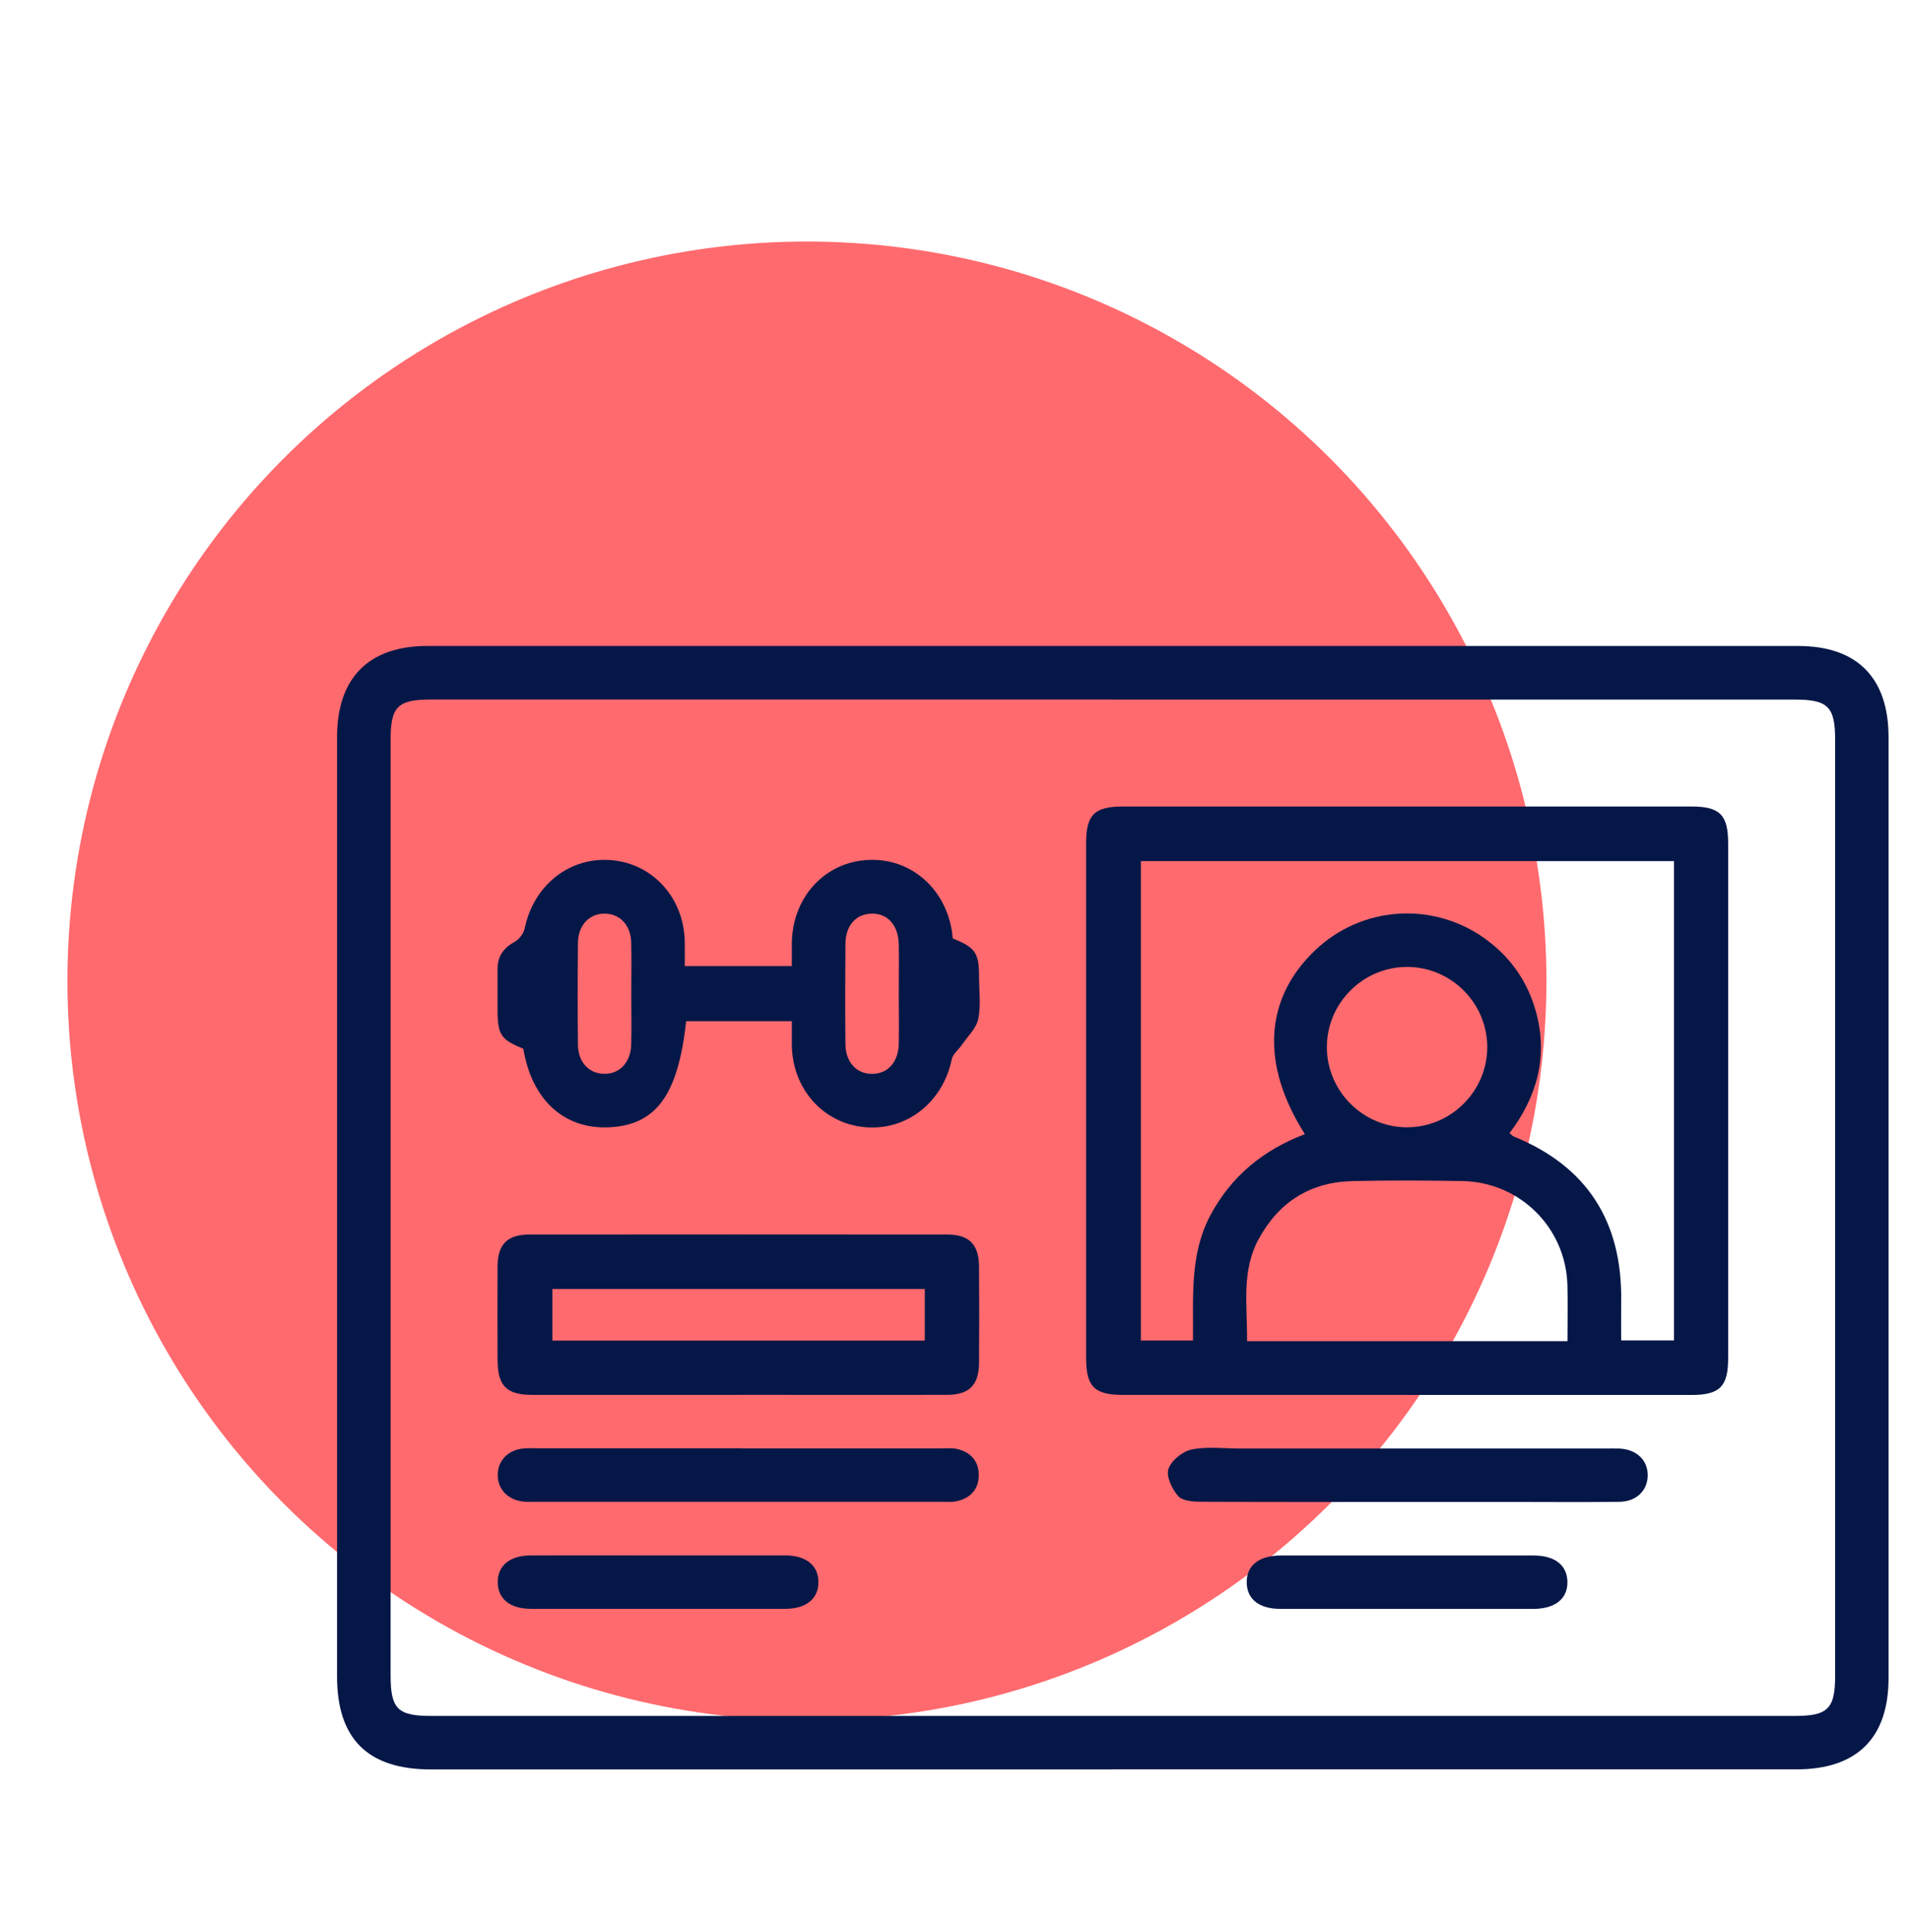 <svg width="85" height="86" viewBox="0 0 85 86" fill="none" xmlns="http://www.w3.org/2000/svg">
<circle opacity="0.9" cx="35.91" cy="43.66" r="32.91" fill="#FF5A5F"/>
<g clip-path="url(#clip0_1_40)">
<path d="M49.523 78.75C39.405 78.75 29.287 78.75 19.17 78.75C16.372 78.75 15 77.39 15 74.616C15 60.68 15 46.745 15 32.809C15 30.17 16.408 28.75 19.021 28.75C39.354 28.75 59.688 28.75 80.021 28.75C82.643 28.75 84.045 30.161 84.045 32.807C84.045 46.766 84.045 60.728 84.045 74.688C84.045 77.354 82.637 78.747 79.95 78.747C69.808 78.747 59.667 78.747 49.523 78.747V78.75ZM49.523 31.133C39.405 31.133 29.284 31.133 19.167 31.133C17.699 31.133 17.383 31.452 17.383 32.92C17.383 46.808 17.383 60.695 17.383 74.583C17.383 76.051 17.702 76.37 19.17 76.37C39.408 76.37 59.643 76.37 79.881 76.37C81.346 76.37 81.668 76.048 81.668 74.583C81.668 60.695 81.668 46.808 81.668 32.92C81.668 31.455 81.349 31.136 79.881 31.136C69.763 31.136 59.643 31.136 49.525 31.136L49.523 31.133Z" fill="#051747"/>
<path d="M62.617 62.082C58.402 62.082 54.184 62.082 49.97 62.082C48.705 62.082 48.335 61.712 48.335 60.445C48.335 52.806 48.335 45.167 48.335 37.528C48.335 36.261 48.705 35.894 49.973 35.894C58.405 35.894 66.837 35.894 75.27 35.894C76.534 35.894 76.907 36.264 76.907 37.531C76.907 45.17 76.907 52.809 76.907 60.448C76.907 61.712 76.534 62.085 75.27 62.085C71.055 62.085 66.837 62.085 62.623 62.085L62.617 62.082ZM74.491 38.325H50.772V59.66H53.09C53.114 57.754 52.932 55.857 53.856 54.106C54.787 52.344 56.228 51.177 58.071 50.476C56.09 47.368 56.27 44.451 58.516 42.304C60.592 40.32 63.762 40.099 66.095 41.782C67.243 42.611 68.004 43.718 68.368 45.081C68.895 47.058 68.388 48.833 67.18 50.429C67.27 50.509 67.303 50.554 67.344 50.572C70.652 51.911 72.2 54.393 72.147 57.927C72.138 58.509 72.147 59.091 72.147 59.657H74.497V38.325H74.491ZM69.757 59.687C69.757 58.813 69.775 58.002 69.754 57.194C69.683 54.637 67.637 52.606 65.072 52.564C63.437 52.538 61.803 52.526 60.168 52.567C58.31 52.615 56.917 53.495 56.022 55.13C55.228 56.579 55.515 58.139 55.497 59.69H69.757V59.687ZM66.187 46.584C66.178 44.639 64.579 43.043 62.635 43.034C60.66 43.026 59.04 44.645 59.049 46.623C59.058 48.568 60.657 50.163 62.599 50.172C64.573 50.181 66.196 48.559 66.187 46.584Z" fill="#051747"/>
<path d="M30.534 45.453C30.176 48.782 29.165 50.121 27.006 50.175C25.052 50.223 23.656 48.907 23.289 46.673C22.293 46.274 22.144 46.053 22.144 44.955C22.144 44.335 22.144 43.715 22.144 43.097C22.15 42.548 22.415 42.184 22.901 41.919C23.104 41.809 23.304 41.543 23.352 41.313C23.751 39.381 25.374 38.104 27.253 38.286C29.097 38.465 30.448 39.998 30.475 41.94C30.481 42.28 30.475 42.62 30.475 42.996H35.238C35.238 42.662 35.238 42.325 35.238 41.99C35.256 40.001 36.616 38.45 38.483 38.283C40.398 38.113 42.021 39.422 42.358 41.412C42.379 41.531 42.385 41.653 42.397 41.764C43.396 42.166 43.566 42.405 43.569 43.416C43.569 44.06 43.661 44.726 43.536 45.343C43.45 45.767 43.062 46.128 42.799 46.512C42.656 46.724 42.406 46.906 42.358 47.136C41.955 49.075 40.333 50.348 38.456 50.163C36.613 49.981 35.262 48.448 35.238 46.506C35.235 46.166 35.238 45.826 35.238 45.45H30.534V45.453ZM28.094 44.263C28.094 43.494 28.109 42.727 28.091 41.958C28.073 41.188 27.611 40.684 26.94 40.663C26.242 40.642 25.729 41.164 25.72 41.961C25.705 43.473 25.705 44.985 25.72 46.497C25.729 47.267 26.197 47.771 26.868 47.792C27.563 47.813 28.07 47.291 28.091 46.492C28.109 45.749 28.094 45.003 28.094 44.26V44.263ZM39.998 44.284C39.998 43.541 40.008 42.796 39.998 42.053C39.987 41.188 39.515 40.651 38.794 40.663C38.093 40.675 37.63 41.188 37.624 42.014C37.612 43.503 37.609 44.988 37.624 46.477C37.633 47.285 38.128 47.804 38.826 47.795C39.521 47.783 39.984 47.264 39.998 46.444C40.011 45.725 39.998 45.006 39.998 44.287V44.284Z" fill="#051747"/>
<path d="M32.858 62.082C29.806 62.082 26.758 62.082 23.707 62.082C22.54 62.082 22.147 61.689 22.144 60.522C22.141 59.132 22.135 57.745 22.144 56.355C22.15 55.38 22.579 54.945 23.555 54.945C29.756 54.939 35.954 54.939 42.155 54.945C43.127 54.945 43.56 55.383 43.569 56.352C43.581 57.79 43.578 59.228 43.569 60.669C43.563 61.641 43.127 62.079 42.158 62.079C39.059 62.088 35.957 62.079 32.858 62.079V62.082ZM41.156 57.37H24.584V59.663H41.156V57.37Z" fill="#051747"/>
<path d="M32.923 64.463C35.924 64.463 38.925 64.463 41.925 64.463C42.149 64.463 42.379 64.442 42.593 64.489C43.193 64.63 43.554 65.02 43.557 65.644C43.56 66.267 43.202 66.664 42.605 66.807C42.37 66.864 42.113 66.84 41.866 66.84C35.864 66.84 29.863 66.84 23.862 66.84C23.689 66.84 23.513 66.849 23.34 66.834C22.63 66.78 22.153 66.303 22.15 65.653C22.147 65.002 22.621 64.516 23.328 64.463C23.525 64.448 23.725 64.457 23.921 64.457C26.922 64.457 29.923 64.457 32.923 64.457V64.463Z" fill="#051747"/>
<path d="M62.62 66.846C59.568 66.846 56.52 66.855 53.469 66.837C53.114 66.837 52.63 66.807 52.434 66.586C52.159 66.279 51.891 65.712 51.998 65.381C52.12 65.008 52.624 64.597 53.027 64.513C53.716 64.37 54.456 64.469 55.178 64.469C60.609 64.469 66.041 64.469 71.47 64.469C71.669 64.469 71.866 64.463 72.066 64.469C72.827 64.507 73.328 64.979 73.328 65.656C73.328 66.33 72.83 66.831 72.069 66.84C70.533 66.861 68.994 66.846 67.458 66.846C65.847 66.846 64.233 66.846 62.623 66.846H62.62Z" fill="#051747"/>
<path d="M29.359 69.226C31.22 69.226 33.078 69.223 34.94 69.226C35.879 69.226 36.422 69.674 36.422 70.416C36.422 71.159 35.876 71.603 34.94 71.603C31.169 71.606 27.402 71.606 23.632 71.603C22.695 71.603 22.15 71.156 22.15 70.413C22.15 69.671 22.692 69.229 23.632 69.226C25.541 69.22 27.45 69.226 29.359 69.226Z" fill="#051747"/>
<path d="M62.572 71.606C60.711 71.606 58.852 71.606 56.991 71.606C56.04 71.606 55.5 71.183 55.482 70.446C55.464 69.682 56.022 69.229 57.009 69.229C60.752 69.229 64.499 69.229 68.242 69.229C69.194 69.229 69.734 69.653 69.754 70.389C69.772 71.153 69.212 71.606 68.224 71.606C66.339 71.609 64.454 71.606 62.569 71.606H62.572Z" fill="#051747"/>
</g>
<defs>
<clipPath id="clip0_1_40">
<rect width="69.045" height="50" fill="white" transform="translate(15 28.75)"/>
</clipPath>
</defs>
</svg>
